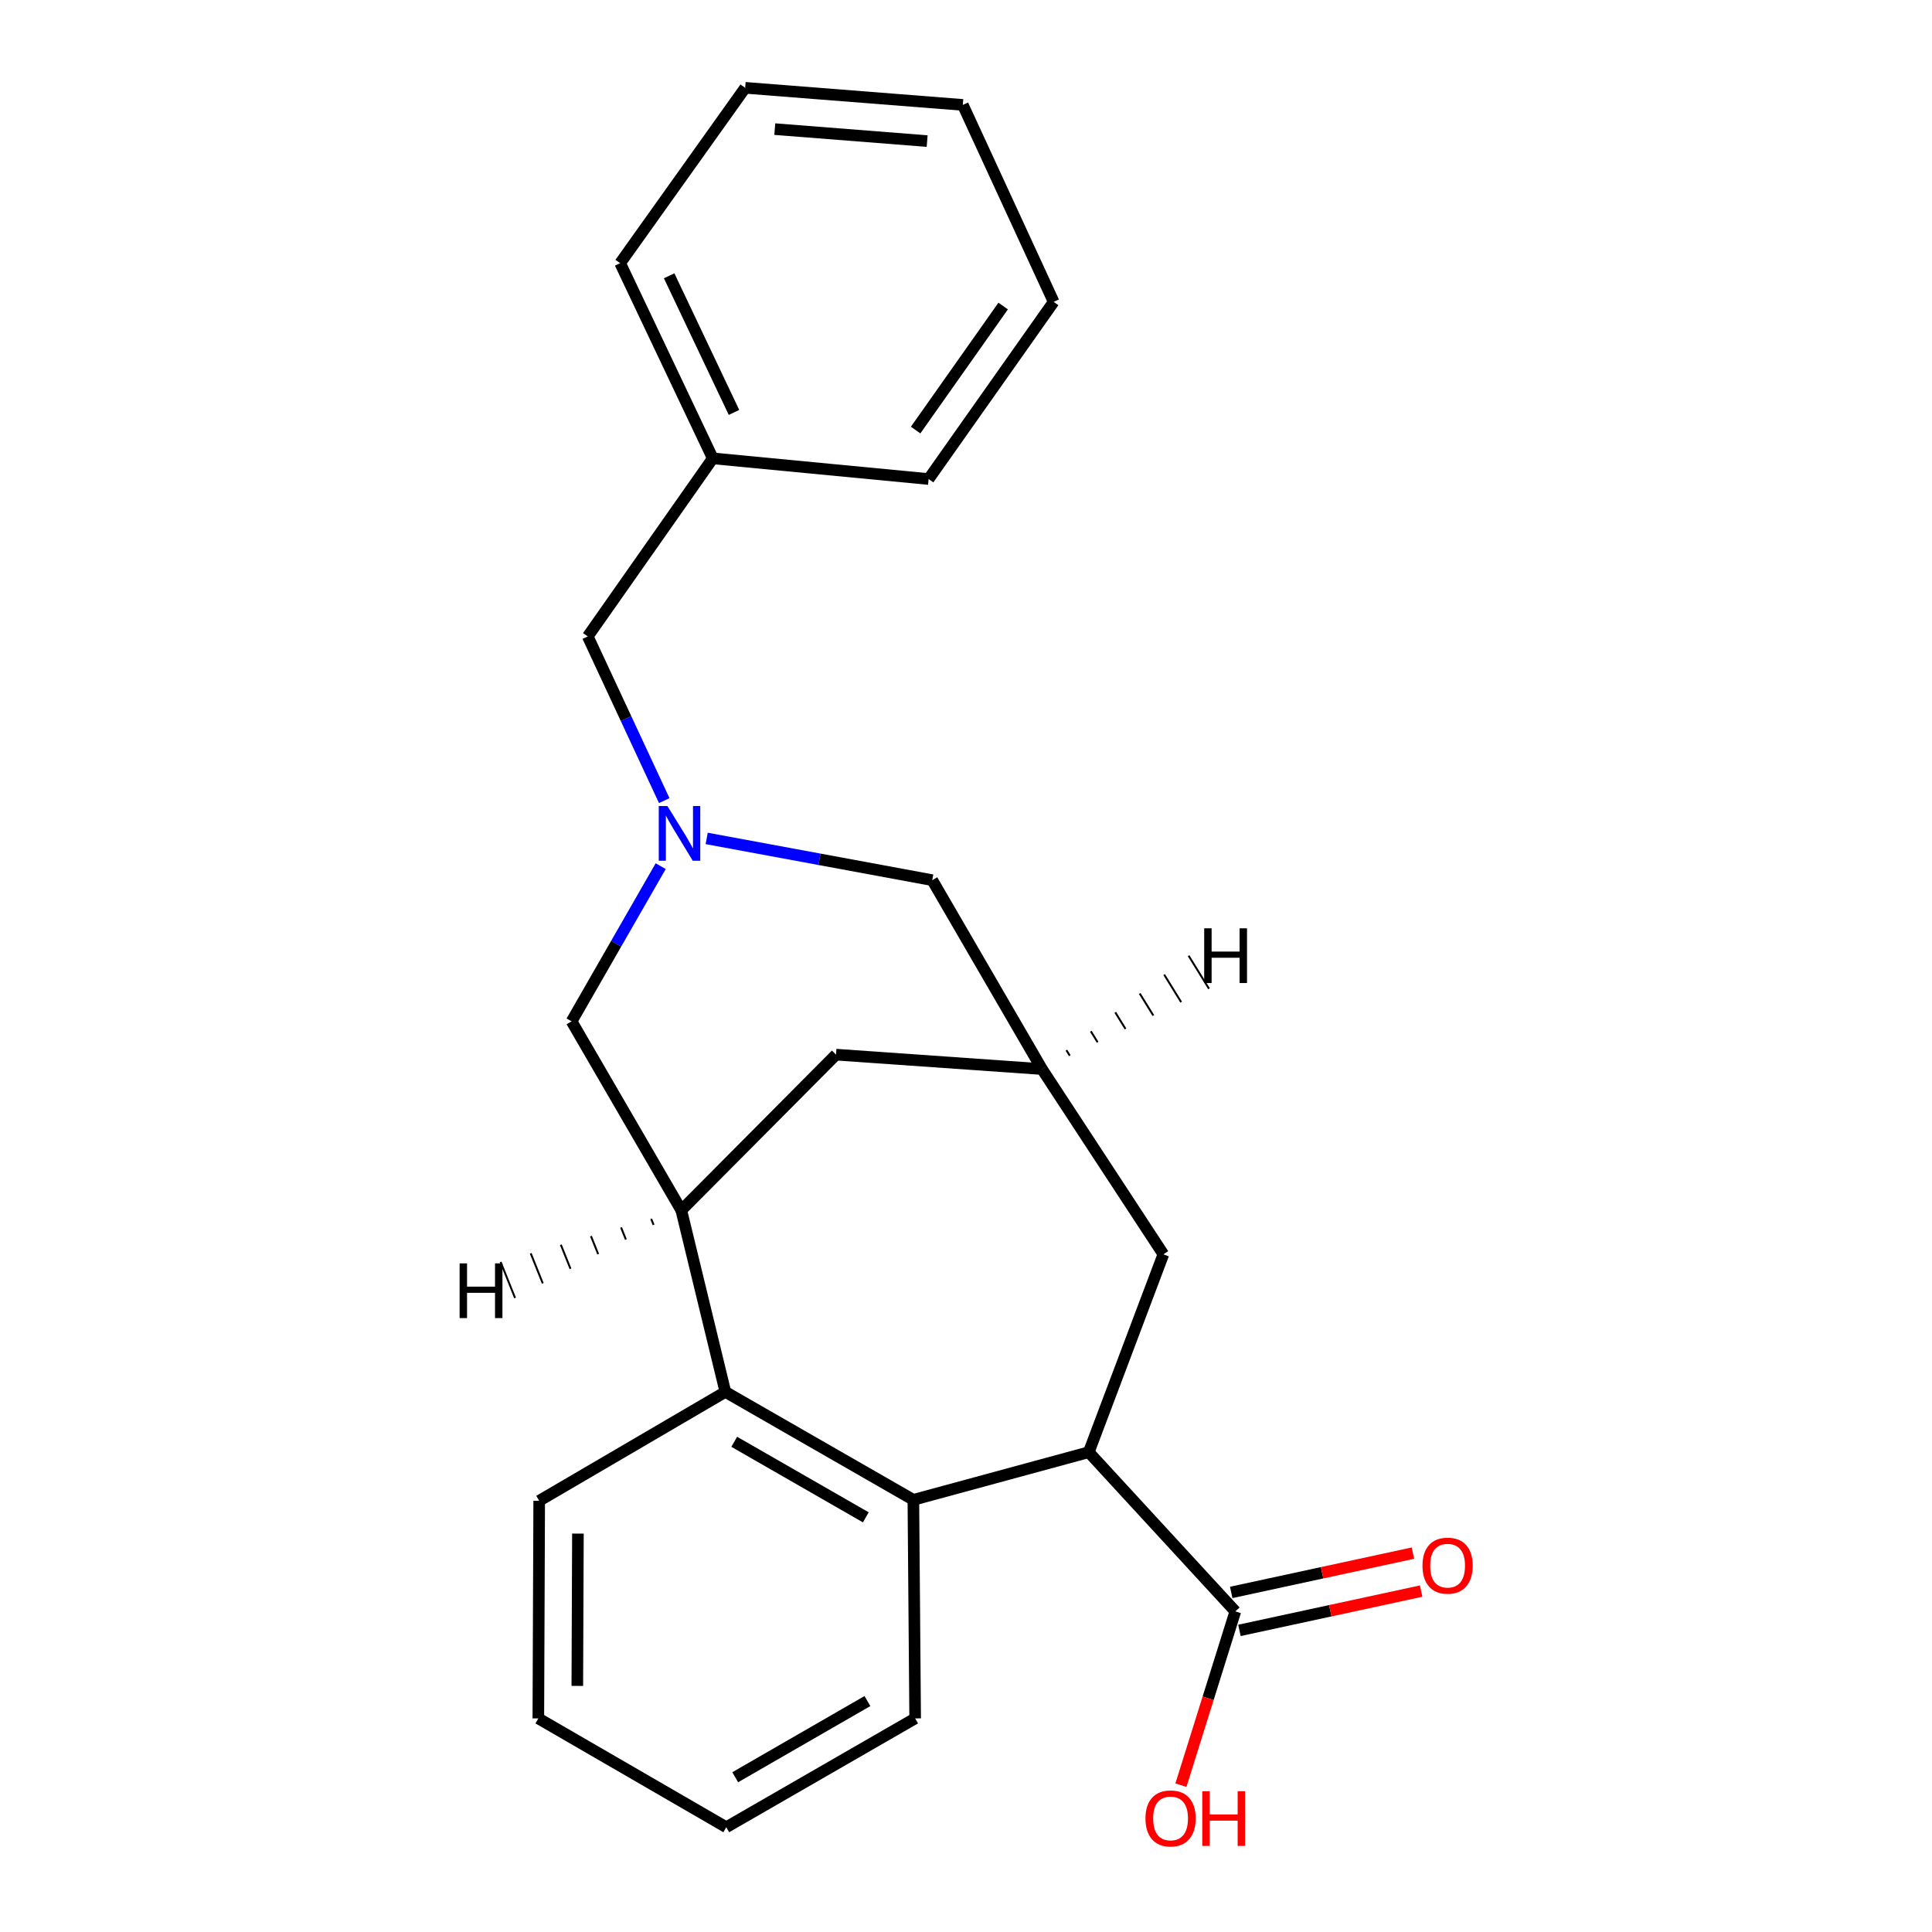 <?xml version='1.0' encoding='iso-8859-1'?>
<svg version='1.1' baseProfile='full'
              xmlns='http://www.w3.org/2000/svg'
                      xmlns:rdkit='http://www.rdkit.org/xml'
                      xmlns:xlink='http://www.w3.org/1999/xlink'
                  xml:space='preserve'
width='1000px' height='1000px' viewBox='0 0 1000 1000'>
<!-- END OF HEADER -->
<rect style='opacity:1.0;fill:#FFFFFF;stroke:none' width='1000' height='1000' x='0' y='0'> </rect>
<path class='bond-0' d='M 563.536,751.649 L 472.756,776.316' style='fill:none;fill-rule:evenodd;stroke:#000000;stroke-width:6px;stroke-linecap:butt;stroke-linejoin:miter;stroke-opacity:1' />
<path class='bond-4' d='M 563.536,751.649 L 639.401,834.062' style='fill:none;fill-rule:evenodd;stroke:#000000;stroke-width:6px;stroke-linecap:butt;stroke-linejoin:miter;stroke-opacity:1' />
<path class='bond-7' d='M 563.536,751.649 L 602.156,649.229' style='fill:none;fill-rule:evenodd;stroke:#000000;stroke-width:6px;stroke-linecap:butt;stroke-linejoin:miter;stroke-opacity:1' />
<path class='bond-3' d='M 472.756,776.316 L 375.452,720.447' style='fill:none;fill-rule:evenodd;stroke:#000000;stroke-width:6px;stroke-linecap:butt;stroke-linejoin:miter;stroke-opacity:1' />
<path class='bond-3' d='M 448.148,785.374 L 380.035,746.266' style='fill:none;fill-rule:evenodd;stroke:#000000;stroke-width:6px;stroke-linecap:butt;stroke-linejoin:miter;stroke-opacity:1' />
<path class='bond-14' d='M 472.756,776.316 L 473.683,889.439' style='fill:none;fill-rule:evenodd;stroke:#000000;stroke-width:6px;stroke-linecap:butt;stroke-linejoin:miter;stroke-opacity:1' />
<path class='bond-1' d='M 365.779,433.966 L 424.155,444.768' style='fill:none;fill-rule:evenodd;stroke:#0000FF;stroke-width:6px;stroke-linecap:butt;stroke-linejoin:miter;stroke-opacity:1' />
<path class='bond-1' d='M 424.155,444.768 L 482.531,455.571' style='fill:none;fill-rule:evenodd;stroke:#000000;stroke-width:6px;stroke-linecap:butt;stroke-linejoin:miter;stroke-opacity:1' />
<path class='bond-11' d='M 343.807,414.391 L 324.015,371.901' style='fill:none;fill-rule:evenodd;stroke:#0000FF;stroke-width:6px;stroke-linecap:butt;stroke-linejoin:miter;stroke-opacity:1' />
<path class='bond-11' d='M 324.015,371.901 L 304.223,329.412' style='fill:none;fill-rule:evenodd;stroke:#000000;stroke-width:6px;stroke-linecap:butt;stroke-linejoin:miter;stroke-opacity:1' />
<path class='bond-25' d='M 341.973,448.327 L 318.914,488.491' style='fill:none;fill-rule:evenodd;stroke:#0000FF;stroke-width:6px;stroke-linecap:butt;stroke-linejoin:miter;stroke-opacity:1' />
<path class='bond-25' d='M 318.914,488.491 L 295.856,528.655' style='fill:none;fill-rule:evenodd;stroke:#000000;stroke-width:6px;stroke-linecap:butt;stroke-linejoin:miter;stroke-opacity:1' />
<path class='bond-2' d='M 352.64,626.428 L 375.452,720.447' style='fill:none;fill-rule:evenodd;stroke:#000000;stroke-width:6px;stroke-linecap:butt;stroke-linejoin:miter;stroke-opacity:1' />
<path class='bond-5' d='M 352.64,626.428 L 295.856,528.655' style='fill:none;fill-rule:evenodd;stroke:#000000;stroke-width:6px;stroke-linecap:butt;stroke-linejoin:miter;stroke-opacity:1' />
<path class='bond-23' d='M 352.64,626.428 L 432.718,545.882' style='fill:none;fill-rule:evenodd;stroke:#000000;stroke-width:6px;stroke-linecap:butt;stroke-linejoin:miter;stroke-opacity:1' />
<path class='bond-27' d='M 337.051,630.887 L 338.301,633.996' style='fill:none;fill-rule:evenodd;stroke:#000000;stroke-width:1.0px;stroke-linecap:butt;stroke-linejoin:miter;stroke-opacity:1' />
<path class='bond-27' d='M 321.462,635.345 L 323.961,641.565' style='fill:none;fill-rule:evenodd;stroke:#000000;stroke-width:1.0px;stroke-linecap:butt;stroke-linejoin:miter;stroke-opacity:1' />
<path class='bond-27' d='M 305.873,639.804 L 309.622,649.133' style='fill:none;fill-rule:evenodd;stroke:#000000;stroke-width:1.0px;stroke-linecap:butt;stroke-linejoin:miter;stroke-opacity:1' />
<path class='bond-27' d='M 290.284,644.262 L 295.283,656.701' style='fill:none;fill-rule:evenodd;stroke:#000000;stroke-width:1.0px;stroke-linecap:butt;stroke-linejoin:miter;stroke-opacity:1' />
<path class='bond-27' d='M 274.695,648.721 L 280.943,664.27' style='fill:none;fill-rule:evenodd;stroke:#000000;stroke-width:1.0px;stroke-linecap:butt;stroke-linejoin:miter;stroke-opacity:1' />
<path class='bond-27' d='M 259.106,653.179 L 266.604,671.838' style='fill:none;fill-rule:evenodd;stroke:#000000;stroke-width:1.0px;stroke-linecap:butt;stroke-linejoin:miter;stroke-opacity:1' />
<path class='bond-15' d='M 375.452,720.447 L 279.087,776.808' style='fill:none;fill-rule:evenodd;stroke:#000000;stroke-width:6px;stroke-linecap:butt;stroke-linejoin:miter;stroke-opacity:1' />
<path class='bond-10' d='M 641.527,843.889 L 688.557,833.717' style='fill:none;fill-rule:evenodd;stroke:#000000;stroke-width:6px;stroke-linecap:butt;stroke-linejoin:miter;stroke-opacity:1' />
<path class='bond-10' d='M 688.557,833.717 L 735.588,823.546' style='fill:none;fill-rule:evenodd;stroke:#FF0000;stroke-width:6px;stroke-linecap:butt;stroke-linejoin:miter;stroke-opacity:1' />
<path class='bond-10' d='M 637.276,824.234 L 684.307,814.063' style='fill:none;fill-rule:evenodd;stroke:#000000;stroke-width:6px;stroke-linecap:butt;stroke-linejoin:miter;stroke-opacity:1' />
<path class='bond-10' d='M 684.307,814.063 L 731.337,803.892' style='fill:none;fill-rule:evenodd;stroke:#FF0000;stroke-width:6px;stroke-linecap:butt;stroke-linejoin:miter;stroke-opacity:1' />
<path class='bond-12' d='M 639.401,834.062 L 625.324,879.033' style='fill:none;fill-rule:evenodd;stroke:#000000;stroke-width:6px;stroke-linecap:butt;stroke-linejoin:miter;stroke-opacity:1' />
<path class='bond-12' d='M 625.324,879.033 L 611.247,924.004' style='fill:none;fill-rule:evenodd;stroke:#FF0000;stroke-width:6px;stroke-linecap:butt;stroke-linejoin:miter;stroke-opacity:1' />
<path class='bond-6' d='M 539.316,553.344 L 602.156,649.229' style='fill:none;fill-rule:evenodd;stroke:#000000;stroke-width:6px;stroke-linecap:butt;stroke-linejoin:miter;stroke-opacity:1' />
<path class='bond-8' d='M 539.316,553.344 L 432.718,545.882' style='fill:none;fill-rule:evenodd;stroke:#000000;stroke-width:6px;stroke-linecap:butt;stroke-linejoin:miter;stroke-opacity:1' />
<path class='bond-9' d='M 539.316,553.344 L 482.531,455.571' style='fill:none;fill-rule:evenodd;stroke:#000000;stroke-width:6px;stroke-linecap:butt;stroke-linejoin:miter;stroke-opacity:1' />
<path class='bond-28' d='M 553.727,546.416 L 551.966,543.564' style='fill:none;fill-rule:evenodd;stroke:#000000;stroke-width:1.0px;stroke-linecap:butt;stroke-linejoin:miter;stroke-opacity:1' />
<path class='bond-28' d='M 568.137,539.487 L 564.616,533.784' style='fill:none;fill-rule:evenodd;stroke:#000000;stroke-width:1.0px;stroke-linecap:butt;stroke-linejoin:miter;stroke-opacity:1' />
<path class='bond-28' d='M 582.548,532.559 L 577.266,524.004' style='fill:none;fill-rule:evenodd;stroke:#000000;stroke-width:1.0px;stroke-linecap:butt;stroke-linejoin:miter;stroke-opacity:1' />
<path class='bond-28' d='M 596.959,525.63 L 589.916,514.223' style='fill:none;fill-rule:evenodd;stroke:#000000;stroke-width:1.0px;stroke-linecap:butt;stroke-linejoin:miter;stroke-opacity:1' />
<path class='bond-28' d='M 611.37,518.702 L 602.566,504.443' style='fill:none;fill-rule:evenodd;stroke:#000000;stroke-width:1.0px;stroke-linecap:butt;stroke-linejoin:miter;stroke-opacity:1' />
<path class='bond-28' d='M 625.78,511.773 L 615.216,494.663' style='fill:none;fill-rule:evenodd;stroke:#000000;stroke-width:1.0px;stroke-linecap:butt;stroke-linejoin:miter;stroke-opacity:1' />
<path class='bond-13' d='M 304.223,329.412 L 368.939,237.247' style='fill:none;fill-rule:evenodd;stroke:#000000;stroke-width:6px;stroke-linecap:butt;stroke-linejoin:miter;stroke-opacity:1' />
<path class='bond-16' d='M 368.939,237.247 L 320.991,136.212' style='fill:none;fill-rule:evenodd;stroke:#000000;stroke-width:6px;stroke-linecap:butt;stroke-linejoin:miter;stroke-opacity:1' />
<path class='bond-16' d='M 379.914,213.47 L 346.35,142.746' style='fill:none;fill-rule:evenodd;stroke:#000000;stroke-width:6px;stroke-linecap:butt;stroke-linejoin:miter;stroke-opacity:1' />
<path class='bond-17' d='M 368.939,237.247 L 480.654,247.949' style='fill:none;fill-rule:evenodd;stroke:#000000;stroke-width:6px;stroke-linecap:butt;stroke-linejoin:miter;stroke-opacity:1' />
<path class='bond-18' d='M 473.683,889.439 L 375.922,945.765' style='fill:none;fill-rule:evenodd;stroke:#000000;stroke-width:6px;stroke-linecap:butt;stroke-linejoin:miter;stroke-opacity:1' />
<path class='bond-18' d='M 448.98,880.464 L 380.547,919.893' style='fill:none;fill-rule:evenodd;stroke:#000000;stroke-width:6px;stroke-linecap:butt;stroke-linejoin:miter;stroke-opacity:1' />
<path class='bond-24' d='M 279.087,776.808 L 278.64,889.439' style='fill:none;fill-rule:evenodd;stroke:#000000;stroke-width:6px;stroke-linecap:butt;stroke-linejoin:miter;stroke-opacity:1' />
<path class='bond-24' d='M 299.129,793.782 L 298.816,872.624' style='fill:none;fill-rule:evenodd;stroke:#000000;stroke-width:6px;stroke-linecap:butt;stroke-linejoin:miter;stroke-opacity:1' />
<path class='bond-21' d='M 320.991,136.212 L 385.708,45.455' style='fill:none;fill-rule:evenodd;stroke:#000000;stroke-width:6px;stroke-linecap:butt;stroke-linejoin:miter;stroke-opacity:1' />
<path class='bond-20' d='M 480.654,247.949 L 545.371,156.242' style='fill:none;fill-rule:evenodd;stroke:#000000;stroke-width:6px;stroke-linecap:butt;stroke-linejoin:miter;stroke-opacity:1' />
<path class='bond-20' d='M 473.932,222.599 L 519.234,158.404' style='fill:none;fill-rule:evenodd;stroke:#000000;stroke-width:6px;stroke-linecap:butt;stroke-linejoin:miter;stroke-opacity:1' />
<path class='bond-19' d='M 375.922,945.765 L 278.64,889.439' style='fill:none;fill-rule:evenodd;stroke:#000000;stroke-width:6px;stroke-linecap:butt;stroke-linejoin:miter;stroke-opacity:1' />
<path class='bond-22' d='M 545.371,156.242 L 498.361,54.302' style='fill:none;fill-rule:evenodd;stroke:#000000;stroke-width:6px;stroke-linecap:butt;stroke-linejoin:miter;stroke-opacity:1' />
<path class='bond-26' d='M 385.708,45.455 L 498.361,54.302' style='fill:none;fill-rule:evenodd;stroke:#000000;stroke-width:6px;stroke-linecap:butt;stroke-linejoin:miter;stroke-opacity:1' />
<path class='bond-26' d='M 401.031,66.829 L 479.889,73.022' style='fill:none;fill-rule:evenodd;stroke:#000000;stroke-width:6px;stroke-linecap:butt;stroke-linejoin:miter;stroke-opacity:1' />
<path  class='atom-2' d='M 345.453 417.203
L 354.733 432.203
Q 355.653 433.683, 357.133 436.363
Q 358.613 439.043, 358.693 439.203
L 358.693 417.203
L 362.453 417.203
L 362.453 445.523
L 358.573 445.523
L 348.613 429.123
Q 347.453 427.203, 346.213 425.003
Q 345.013 422.803, 344.653 422.123
L 344.653 445.523
L 340.973 445.523
L 340.973 417.203
L 345.453 417.203
' fill='#0000FF'/>
<path  class='atom-11' d='M 736.273 810.38
Q 736.273 803.58, 739.633 799.78
Q 742.993 795.98, 749.273 795.98
Q 755.553 795.98, 758.913 799.78
Q 762.273 803.58, 762.273 810.38
Q 762.273 817.26, 758.873 821.18
Q 755.473 825.06, 749.273 825.06
Q 743.033 825.06, 739.633 821.18
Q 736.273 817.3, 736.273 810.38
M 749.273 821.86
Q 753.593 821.86, 755.913 818.98
Q 758.273 816.06, 758.273 810.38
Q 758.273 804.82, 755.913 802.02
Q 753.593 799.18, 749.273 799.18
Q 744.953 799.18, 742.593 801.98
Q 740.273 804.78, 740.273 810.38
Q 740.273 816.1, 742.593 818.98
Q 744.953 821.86, 749.273 821.86
' fill='#FF0000'/>
<path  class='atom-13' d='M 592.887 941.209
Q 592.887 934.409, 596.247 930.609
Q 599.607 926.809, 605.887 926.809
Q 612.167 926.809, 615.527 930.609
Q 618.887 934.409, 618.887 941.209
Q 618.887 948.089, 615.487 952.009
Q 612.087 955.889, 605.887 955.889
Q 599.647 955.889, 596.247 952.009
Q 592.887 948.129, 592.887 941.209
M 605.887 952.689
Q 610.207 952.689, 612.527 949.809
Q 614.887 946.889, 614.887 941.209
Q 614.887 935.649, 612.527 932.849
Q 610.207 930.009, 605.887 930.009
Q 601.567 930.009, 599.207 932.809
Q 596.887 935.609, 596.887 941.209
Q 596.887 946.929, 599.207 949.809
Q 601.567 952.689, 605.887 952.689
' fill='#FF0000'/>
<path  class='atom-13' d='M 622.287 927.129
L 626.127 927.129
L 626.127 939.169
L 640.607 939.169
L 640.607 927.129
L 644.447 927.129
L 644.447 955.449
L 640.607 955.449
L 640.607 942.369
L 626.127 942.369
L 626.127 955.449
L 622.287 955.449
L 622.287 927.129
' fill='#FF0000'/>
<path  class='atom-24' d='M 237.902 653.923
L 241.742 653.923
L 241.742 665.963
L 256.222 665.963
L 256.222 653.923
L 260.062 653.923
L 260.062 682.243
L 256.222 682.243
L 256.222 669.163
L 241.742 669.163
L 241.742 682.243
L 237.902 682.243
L 237.902 653.923
' fill='#000000'/>
<path  class='atom-25' d='M 623.291 480.492
L 627.131 480.492
L 627.131 492.532
L 641.611 492.532
L 641.611 480.492
L 645.451 480.492
L 645.451 508.812
L 641.611 508.812
L 641.611 495.732
L 627.131 495.732
L 627.131 508.812
L 623.291 508.812
L 623.291 480.492
' fill='#000000'/>
</svg>

